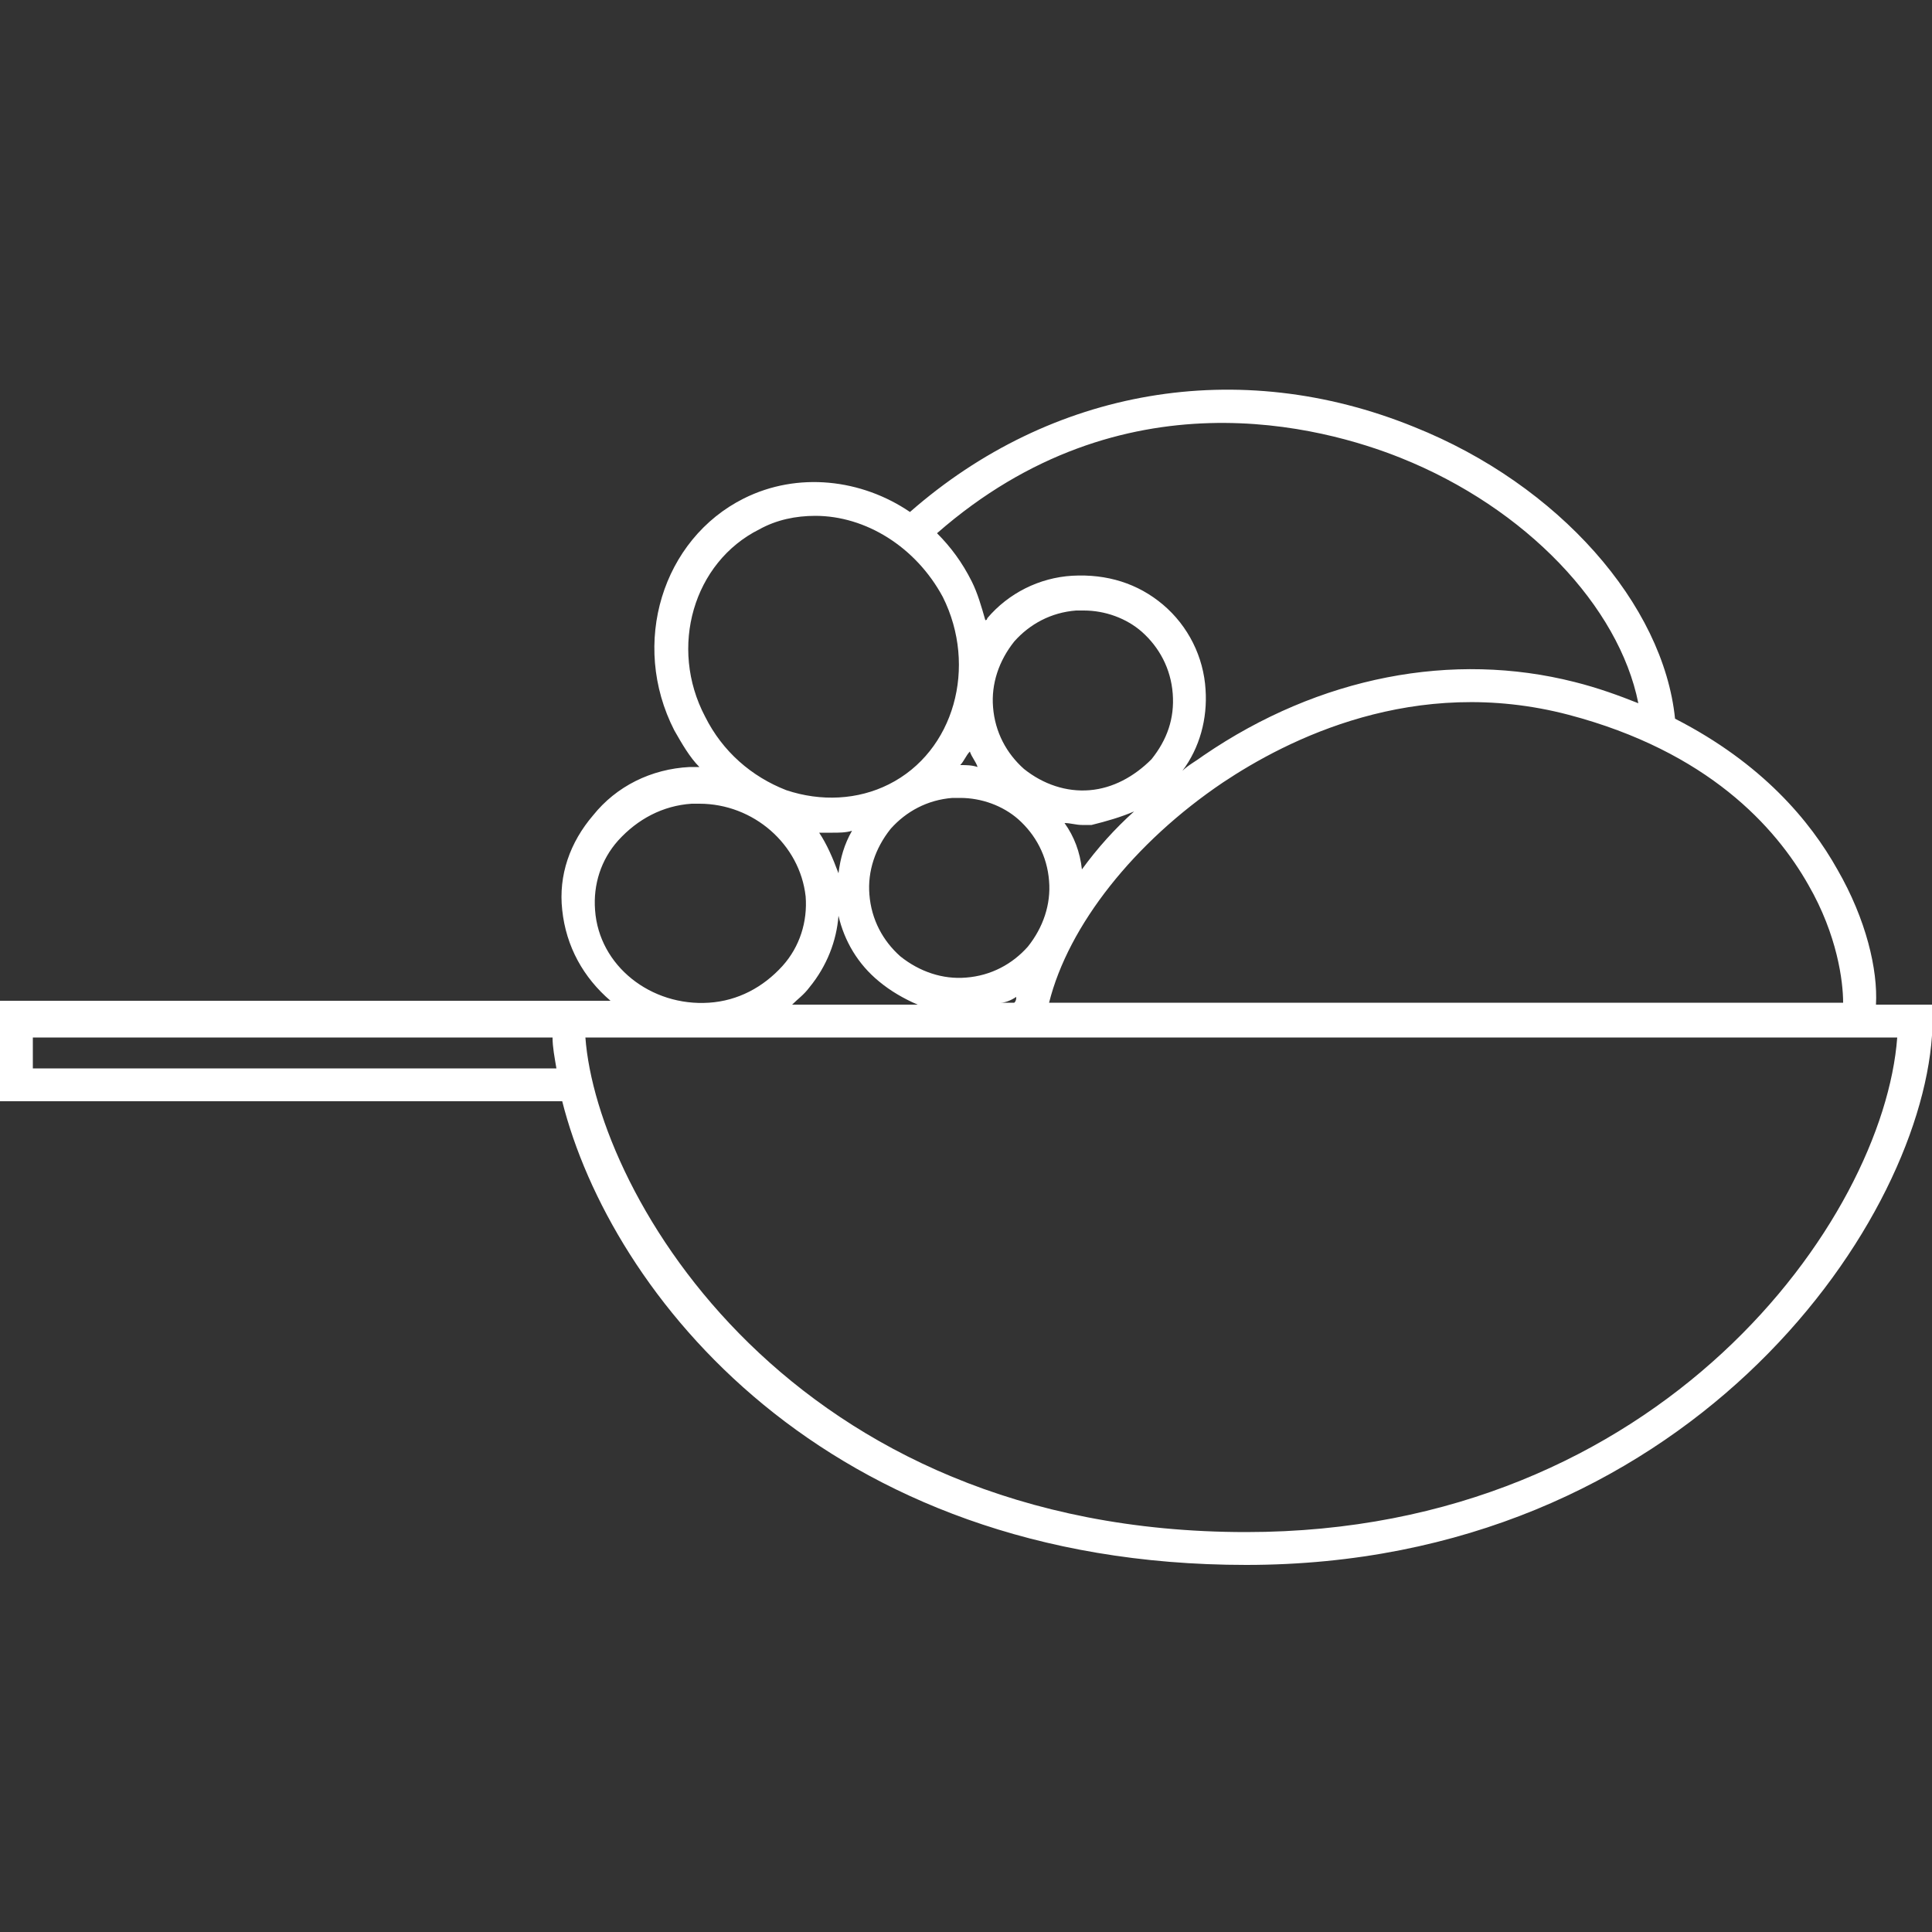 <!-- Generated by IcoMoon.io -->
<svg version="1.1" xmlns="http://www.w3.org/2000/svg" width="32" height="32" viewBox="0 0 32 32">
<rect x="0" y="0" width="32" height="32" fill="#333333" stroke="none"/>
<title>Small-Batches</title>
<path fill="#fff" d="M31.072 16.64c0.032-0.576-0.16-1.408-0.64-2.24-0.448-0.8-1.248-1.76-2.688-2.496-0.192-1.888-1.92-3.872-4.32-4.832-2.912-1.184-6.016-0.64-8.352 1.408-0.8-0.544-1.856-0.672-2.752-0.224-1.344 0.672-1.888 2.4-1.152 3.84 0.128 0.224 0.256 0.448 0.416 0.608-0.064 0-0.096 0-0.16 0-0.64 0.032-1.216 0.32-1.6 0.8-0.384 0.448-0.576 0.992-0.512 1.568 0.064 0.608 0.352 1.12 0.8 1.504h-10.112v1.664h9.312c0.8 3.168 4.32 7.68 11.328 7.68 7.232 0 11.136-5.536 11.36-8.768v0-0.512h-0.928zM0.544 17.696v-0.512h8.608c0 0.16 0.032 0.32 0.064 0.512h-8.672zM29.952 14.656c0.48 0.832 0.576 1.6 0.576 1.952h-13.152c0.32-1.28 1.408-2.656 2.88-3.648 1.056-0.704 3.168-1.792 5.728-1.12 2.304 0.608 3.424 1.856 3.968 2.816zM16 16.192c-0.384 0.032-0.768-0.096-1.088-0.352-0.288-0.256-0.48-0.608-0.512-1.024-0.032-0.384 0.096-0.768 0.352-1.088 0.256-0.288 0.608-0.48 1.024-0.512 0.032 0 0.064 0 0.128 0 0.352 0 0.704 0.128 0.96 0.352 0.288 0.256 0.48 0.608 0.512 1.024 0.032 0.384-0.096 0.768-0.352 1.088-0.256 0.288-0.608 0.48-1.024 0.512zM16.832 16.512c0 0.032 0 0.064-0.032 0.096h-0.224c0.064 0 0.16-0.032 0.256-0.096zM13.888 15.168c0.096 0.416 0.32 0.8 0.672 1.088 0.192 0.16 0.416 0.288 0.64 0.384h-2.080c0.096-0.096 0.192-0.16 0.288-0.288 0.288-0.352 0.448-0.768 0.48-1.184zM13.568 13.792c0.064 0 0.128 0 0.224 0s0.224 0 0.32-0.032c-0.128 0.224-0.192 0.448-0.224 0.704-0.096-0.256-0.192-0.48-0.32-0.672zM15.904 12.672c0.064-0.064 0.096-0.16 0.16-0.224 0.032 0.096 0.096 0.16 0.128 0.256-0.096-0.032-0.192-0.032-0.288-0.032zM18.048 13.088c-0.384 0.032-0.768-0.096-1.088-0.352-0.288-0.256-0.48-0.608-0.512-1.024-0.032-0.384 0.096-0.768 0.352-1.088 0.256-0.288 0.608-0.48 1.024-0.512 0.032 0 0.064 0 0.128 0 0.352 0 0.704 0.128 0.96 0.352 0.288 0.256 0.48 0.608 0.512 1.024s-0.096 0.768-0.352 1.088c-0.288 0.288-0.64 0.48-1.024 0.512zM18.784 13.44c-0.32 0.288-0.608 0.608-0.864 0.96-0.032-0.288-0.128-0.544-0.288-0.768 0.096 0 0.192 0.032 0.288 0.032 0.064 0 0.096 0 0.16 0 0.256-0.064 0.48-0.128 0.704-0.224zM23.2 7.584c2.080 0.832 3.616 2.464 3.936 4.064-0.32-0.128-0.672-0.256-1.056-0.352-2.016-0.512-4.224-0.096-6.144 1.216-0.128 0.096-0.256 0.16-0.352 0.256 0.288-0.384 0.416-0.864 0.384-1.344-0.032-0.544-0.288-1.056-0.704-1.408s-0.928-0.512-1.504-0.48c-0.544 0.032-1.056 0.288-1.408 0.704 0 0 0 0.032-0.032 0.032-0.064-0.224-0.128-0.448-0.224-0.64-0.16-0.32-0.352-0.576-0.576-0.8 3.072-2.688 6.4-1.76 7.68-1.248zM12.576 8.768c0.288-0.16 0.608-0.224 0.928-0.224 0.832 0 1.664 0.512 2.112 1.344 0.576 1.152 0.192 2.56-0.896 3.104-0.512 0.256-1.12 0.288-1.696 0.096-0.576-0.224-1.056-0.64-1.344-1.216-0.608-1.152-0.192-2.56 0.896-3.104zM9.856 15.072c-0.032-0.416 0.096-0.832 0.384-1.152 0.32-0.352 0.736-0.576 1.216-0.608 0.032 0 0.096 0 0.128 0 0.896 0 1.664 0.672 1.76 1.536 0.032 0.416-0.096 0.832-0.384 1.152-0.32 0.352-0.736 0.576-1.216 0.608-0.96 0.064-1.824-0.608-1.888-1.536zM20.64 25.376c-7.552 0-10.752-5.6-10.944-8.192h21.728c-0.224 3.008-3.904 8.192-10.784 8.192z"></path>
</svg>
